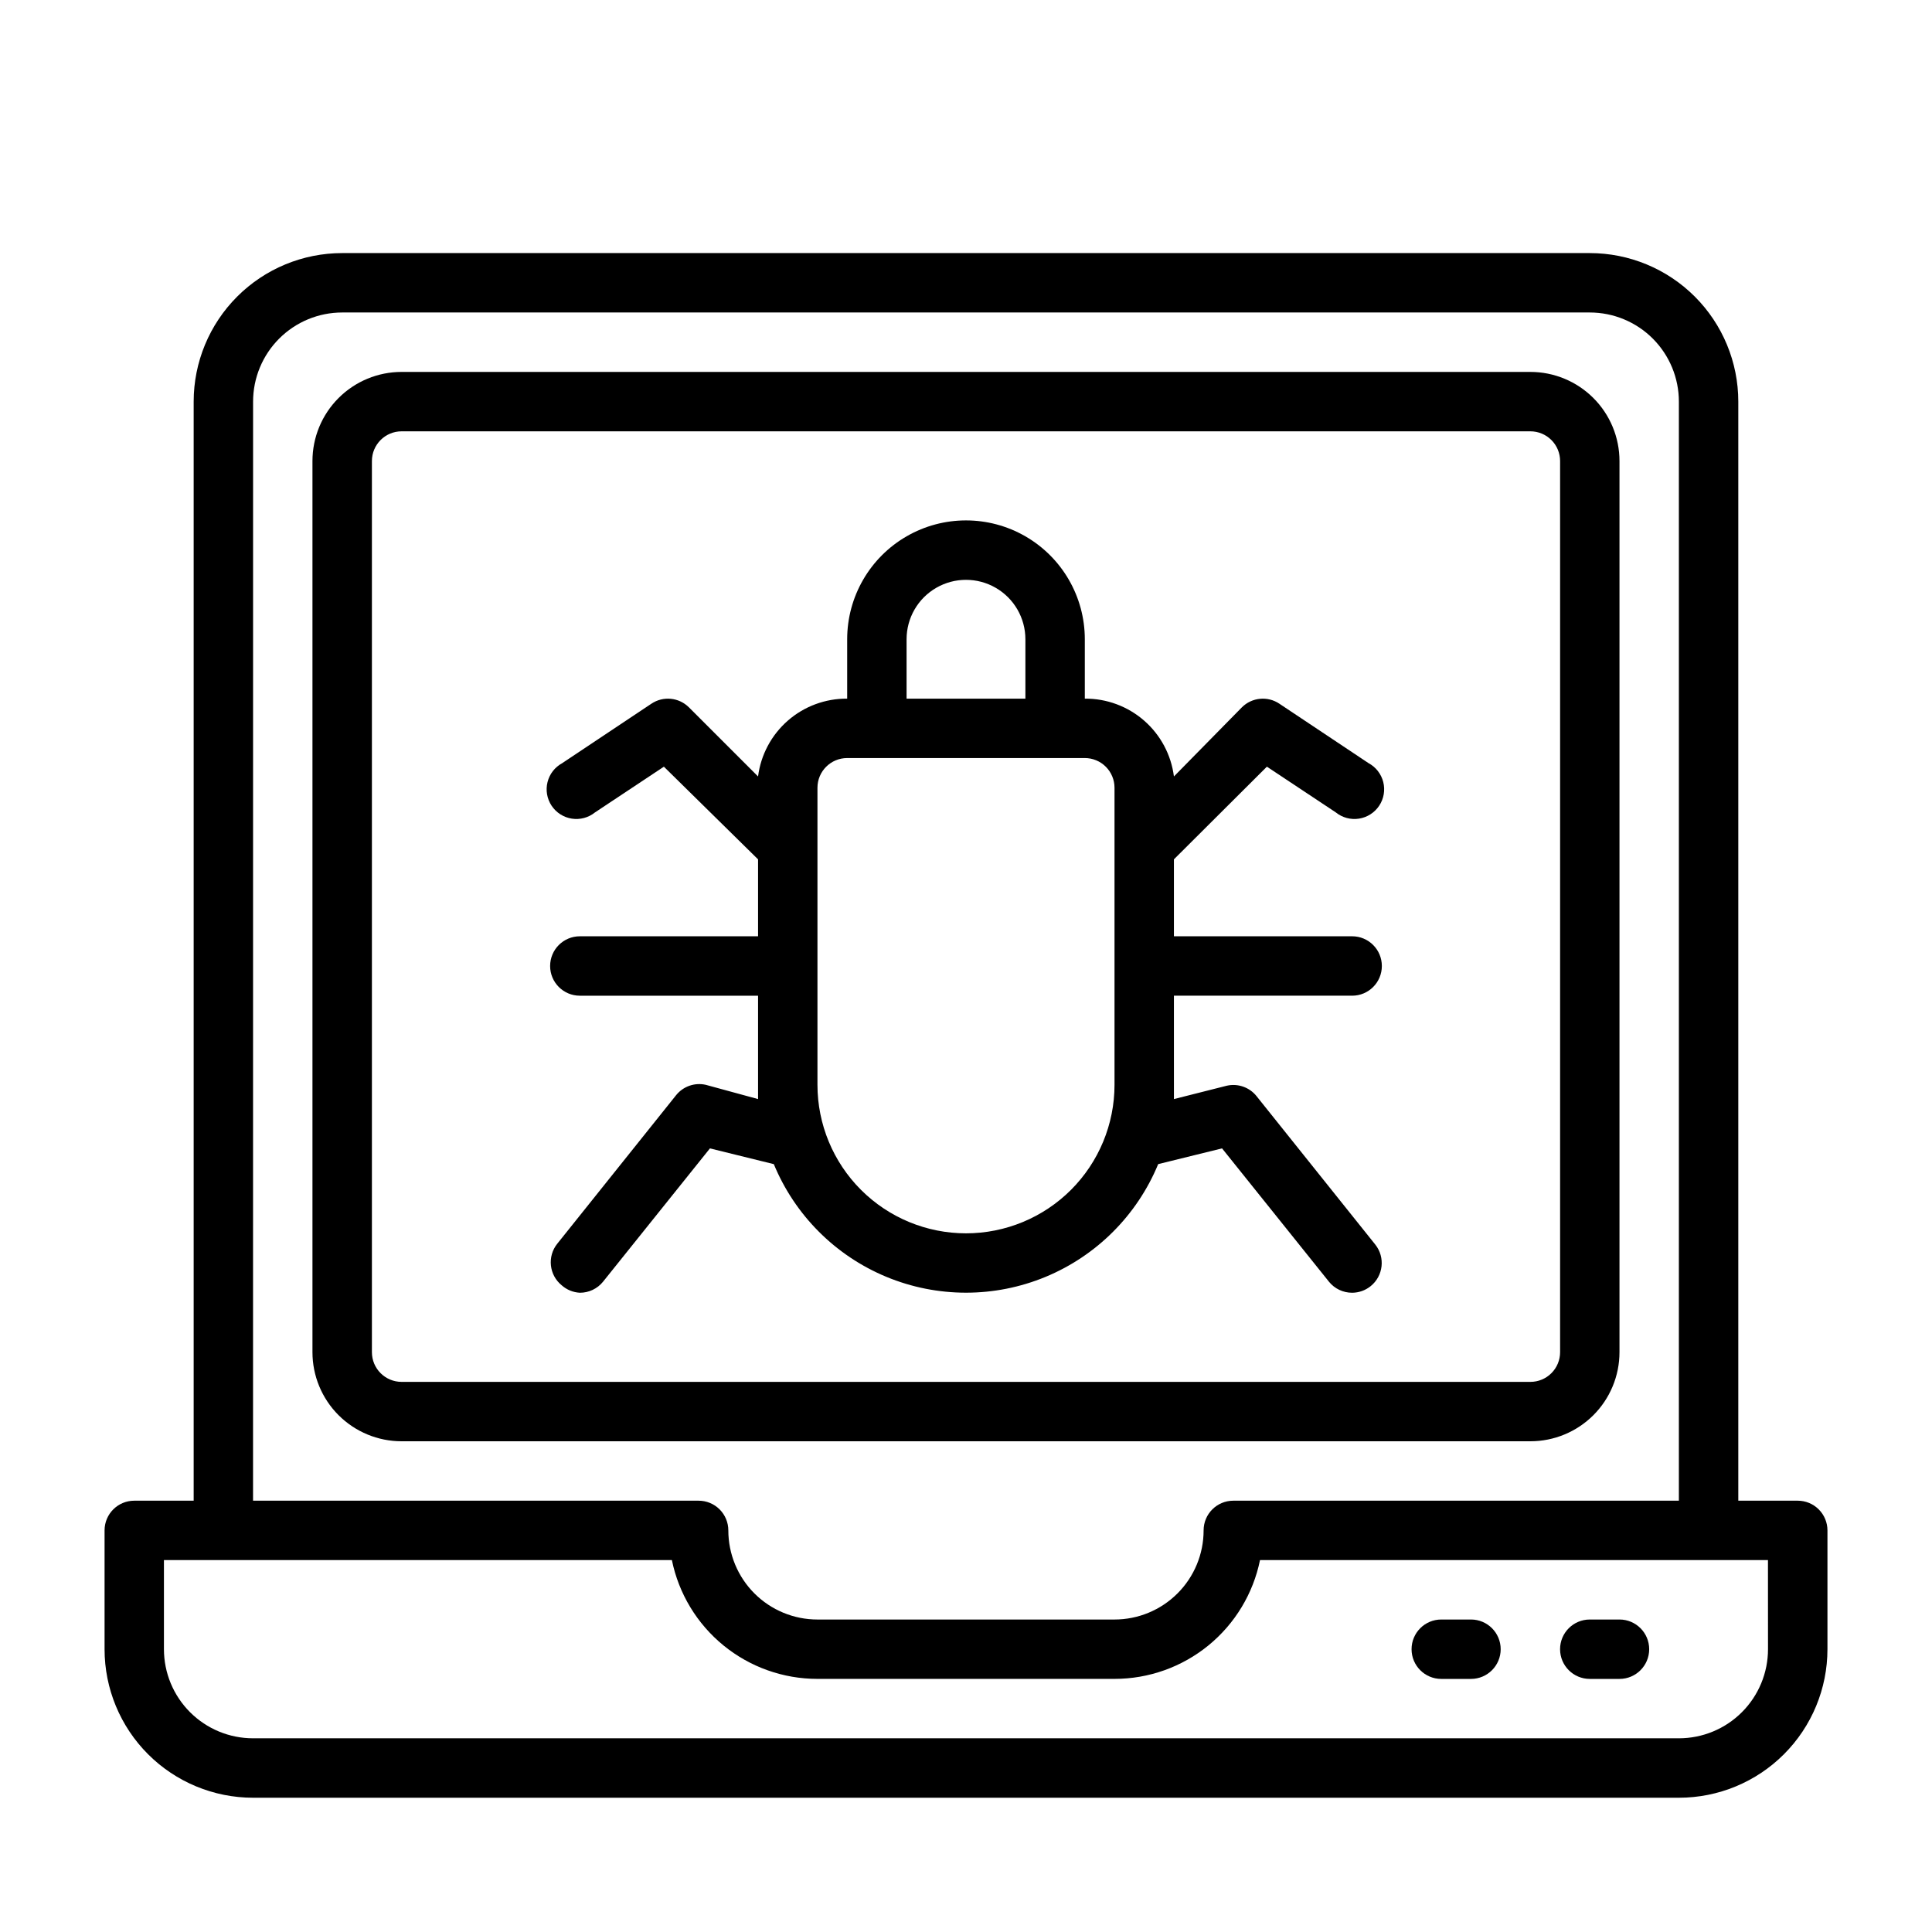 <?xml version="1.0" encoding="UTF-8"?>
<!-- Uploaded to: SVG Repo, www.svgrepo.com, Generator: SVG Repo Mixer Tools -->
<svg fill="#000000" width="800px" height="800px" version="1.1" viewBox="144 144 512 512" xmlns="http://www.w3.org/2000/svg">
 <g>
  <path d="m455.1 407.87h47.234c4.348 0 7.871-3.523 7.871-7.871s-3.523-7.875-7.871-7.875h-47.234v-20.387l24.641-24.562 18.262 12.121v0.004c1.727 1.391 3.957 1.988 6.144 1.648 2.188-0.34 4.133-1.586 5.356-3.43 1.227-1.848 1.613-4.125 1.074-6.273-0.543-2.144-1.961-3.965-3.914-5.012l-23.617-15.742v-0.004c-3.109-2.082-7.258-1.688-9.918 0.945l-18.027 18.34c-0.73-5.731-3.539-10.996-7.891-14.797-4.352-3.801-9.945-5.871-15.723-5.828v-15.742c0-11.25-6.004-21.645-15.746-27.27-9.742-5.625-21.746-5.625-31.488 0-9.742 5.625-15.742 16.02-15.742 27.27v15.742c-5.777-0.043-11.375 2.027-15.727 5.828-4.352 3.801-7.16 9.066-7.891 14.797l-18.344-18.344v0.004c-2.66-2.633-6.809-3.027-9.918-0.945l-23.617 15.742 0.004 0.004c-1.953 1.047-3.375 2.867-3.914 5.012-0.543 2.148-0.152 4.426 1.07 6.273 1.223 1.844 3.168 3.09 5.359 3.43 2.188 0.34 4.418-0.258 6.141-1.648l18.262-12.121 24.957 24.559v20.387h-47.23c-4.348 0-7.875 3.527-7.875 7.875s3.527 7.871 7.875 7.871h47.23v23.617 3.777l-13.855-3.777c-2.934-0.664-5.988 0.406-7.871 2.754l-31.488 39.359c-2.699 3.375-2.172 8.293 1.18 11.02 1.332 1.18 3.027 1.875 4.805 1.969 2.379 0.008 4.637-1.062 6.137-2.91l28.34-35.344 16.926 4.172v-0.004c5.582 13.523 16.312 24.266 29.828 29.871 13.512 5.602 28.695 5.602 42.211 0 13.512-5.606 24.242-16.348 29.824-29.871l16.926-4.172 28.34 35.344v0.004c1.5 1.848 3.758 2.918 6.141 2.91 1.773-0.008 3.496-0.621 4.879-1.73 3.379-2.703 3.941-7.625 1.262-11.02l-31.488-39.359v-0.004c-1.883-2.348-4.938-3.414-7.875-2.754l-14.012 3.543v-3.777zm-70.848-94.465c0-5.625 3-10.824 7.871-13.633 4.871-2.812 10.875-2.812 15.746 0 4.871 2.809 7.871 8.008 7.871 13.633v15.742h-31.488zm15.742 157.44h0.004c-10.441 0-20.453-4.148-27.832-11.527-7.383-7.383-11.531-17.395-11.531-27.832v-78.723c0-4.348 3.527-7.871 7.875-7.871h62.977c2.086 0 4.09 0.828 5.566 2.305 1.473 1.477 2.305 3.481 2.305 5.566v78.723c0 10.438-4.148 20.449-11.527 27.832-7.383 7.379-17.395 11.527-27.832 11.527z"/>
  <path d="m620.41 541.7h-15.742v-291.27c0-10.438-4.148-20.449-11.527-27.832-7.383-7.379-17.395-11.527-27.832-11.527h-330.62c-10.441 0-20.453 4.148-27.832 11.527-7.383 7.383-11.531 17.395-11.531 27.832v291.27h-15.742c-4.348 0-7.871 3.523-7.871 7.871v31.488c0 10.438 4.144 20.449 11.527 27.832 7.383 7.383 17.395 11.527 27.832 11.527h377.86c10.441 0 20.453-4.144 27.832-11.527 7.383-7.383 11.531-17.395 11.531-27.832v-31.488c0-2.086-0.832-4.09-2.309-5.566-1.477-1.477-3.477-2.305-5.566-2.305zm-409.34-291.27c0-6.262 2.488-12.27 6.918-16.699 4.426-4.43 10.434-6.918 16.699-6.918h330.62c6.262 0 12.27 2.488 16.699 6.918 4.426 4.43 6.914 10.438 6.914 16.699v291.27h-118.08c-4.348 0-7.871 3.523-7.871 7.871 0 6.266-2.488 12.27-6.918 16.699-4.43 4.43-10.438 6.918-16.699 6.918h-78.723c-6.262 0-12.27-2.488-16.699-6.918-4.426-4.43-6.914-10.434-6.914-16.699 0-2.086-0.832-4.09-2.309-5.566-1.473-1.477-3.477-2.305-5.566-2.305h-118.08zm401.47 330.62c0 6.266-2.488 12.27-6.918 16.699-4.426 4.43-10.434 6.918-16.699 6.918h-377.86c-6.266 0-12.27-2.488-16.699-6.918-4.43-4.43-6.918-10.434-6.918-16.699v-23.617h134.61c1.812 8.891 6.644 16.883 13.672 22.621 7.031 5.738 15.828 8.871 24.898 8.867h78.723c9.074 0.004 17.867-3.129 24.898-8.867 7.027-5.738 11.859-13.73 13.672-22.621h134.61z"/>
  <path d="m565.31 588.93h7.871c4.348 0 7.871-3.523 7.871-7.871 0-4.348-3.523-7.871-7.871-7.871h-7.871c-4.348 0-7.875 3.523-7.875 7.871 0 4.348 3.527 7.871 7.875 7.871z"/>
  <path d="m525.95 588.93h7.875c4.348 0 7.871-3.523 7.871-7.871 0-4.348-3.523-7.871-7.871-7.871h-7.875c-4.348 0-7.871 3.523-7.871 7.871 0 4.348 3.523 7.871 7.871 7.871z"/>
  <path d="m573.18 502.34v-236.16c0-6.266-2.488-12.273-6.918-16.699-4.43-4.43-10.434-6.918-16.699-6.918h-299.14c-6.262 0-12.27 2.488-16.699 6.918-4.43 4.426-6.918 10.434-6.918 16.699v236.16c0 6.262 2.488 12.27 6.918 16.699 4.43 4.426 10.438 6.914 16.699 6.914h299.14c6.266 0 12.27-2.488 16.699-6.914 4.43-4.43 6.918-10.438 6.918-16.699zm-330.62 0v-236.16c0-4.348 3.523-7.875 7.871-7.875h299.14c2.09 0 4.09 0.832 5.566 2.309 1.477 1.477 2.305 3.477 2.305 5.566v236.16c0 2.086-0.828 4.09-2.305 5.566-1.477 1.477-3.477 2.305-5.566 2.305h-299.14c-4.348 0-7.871-3.523-7.871-7.871z"/>
 </g>
</svg>